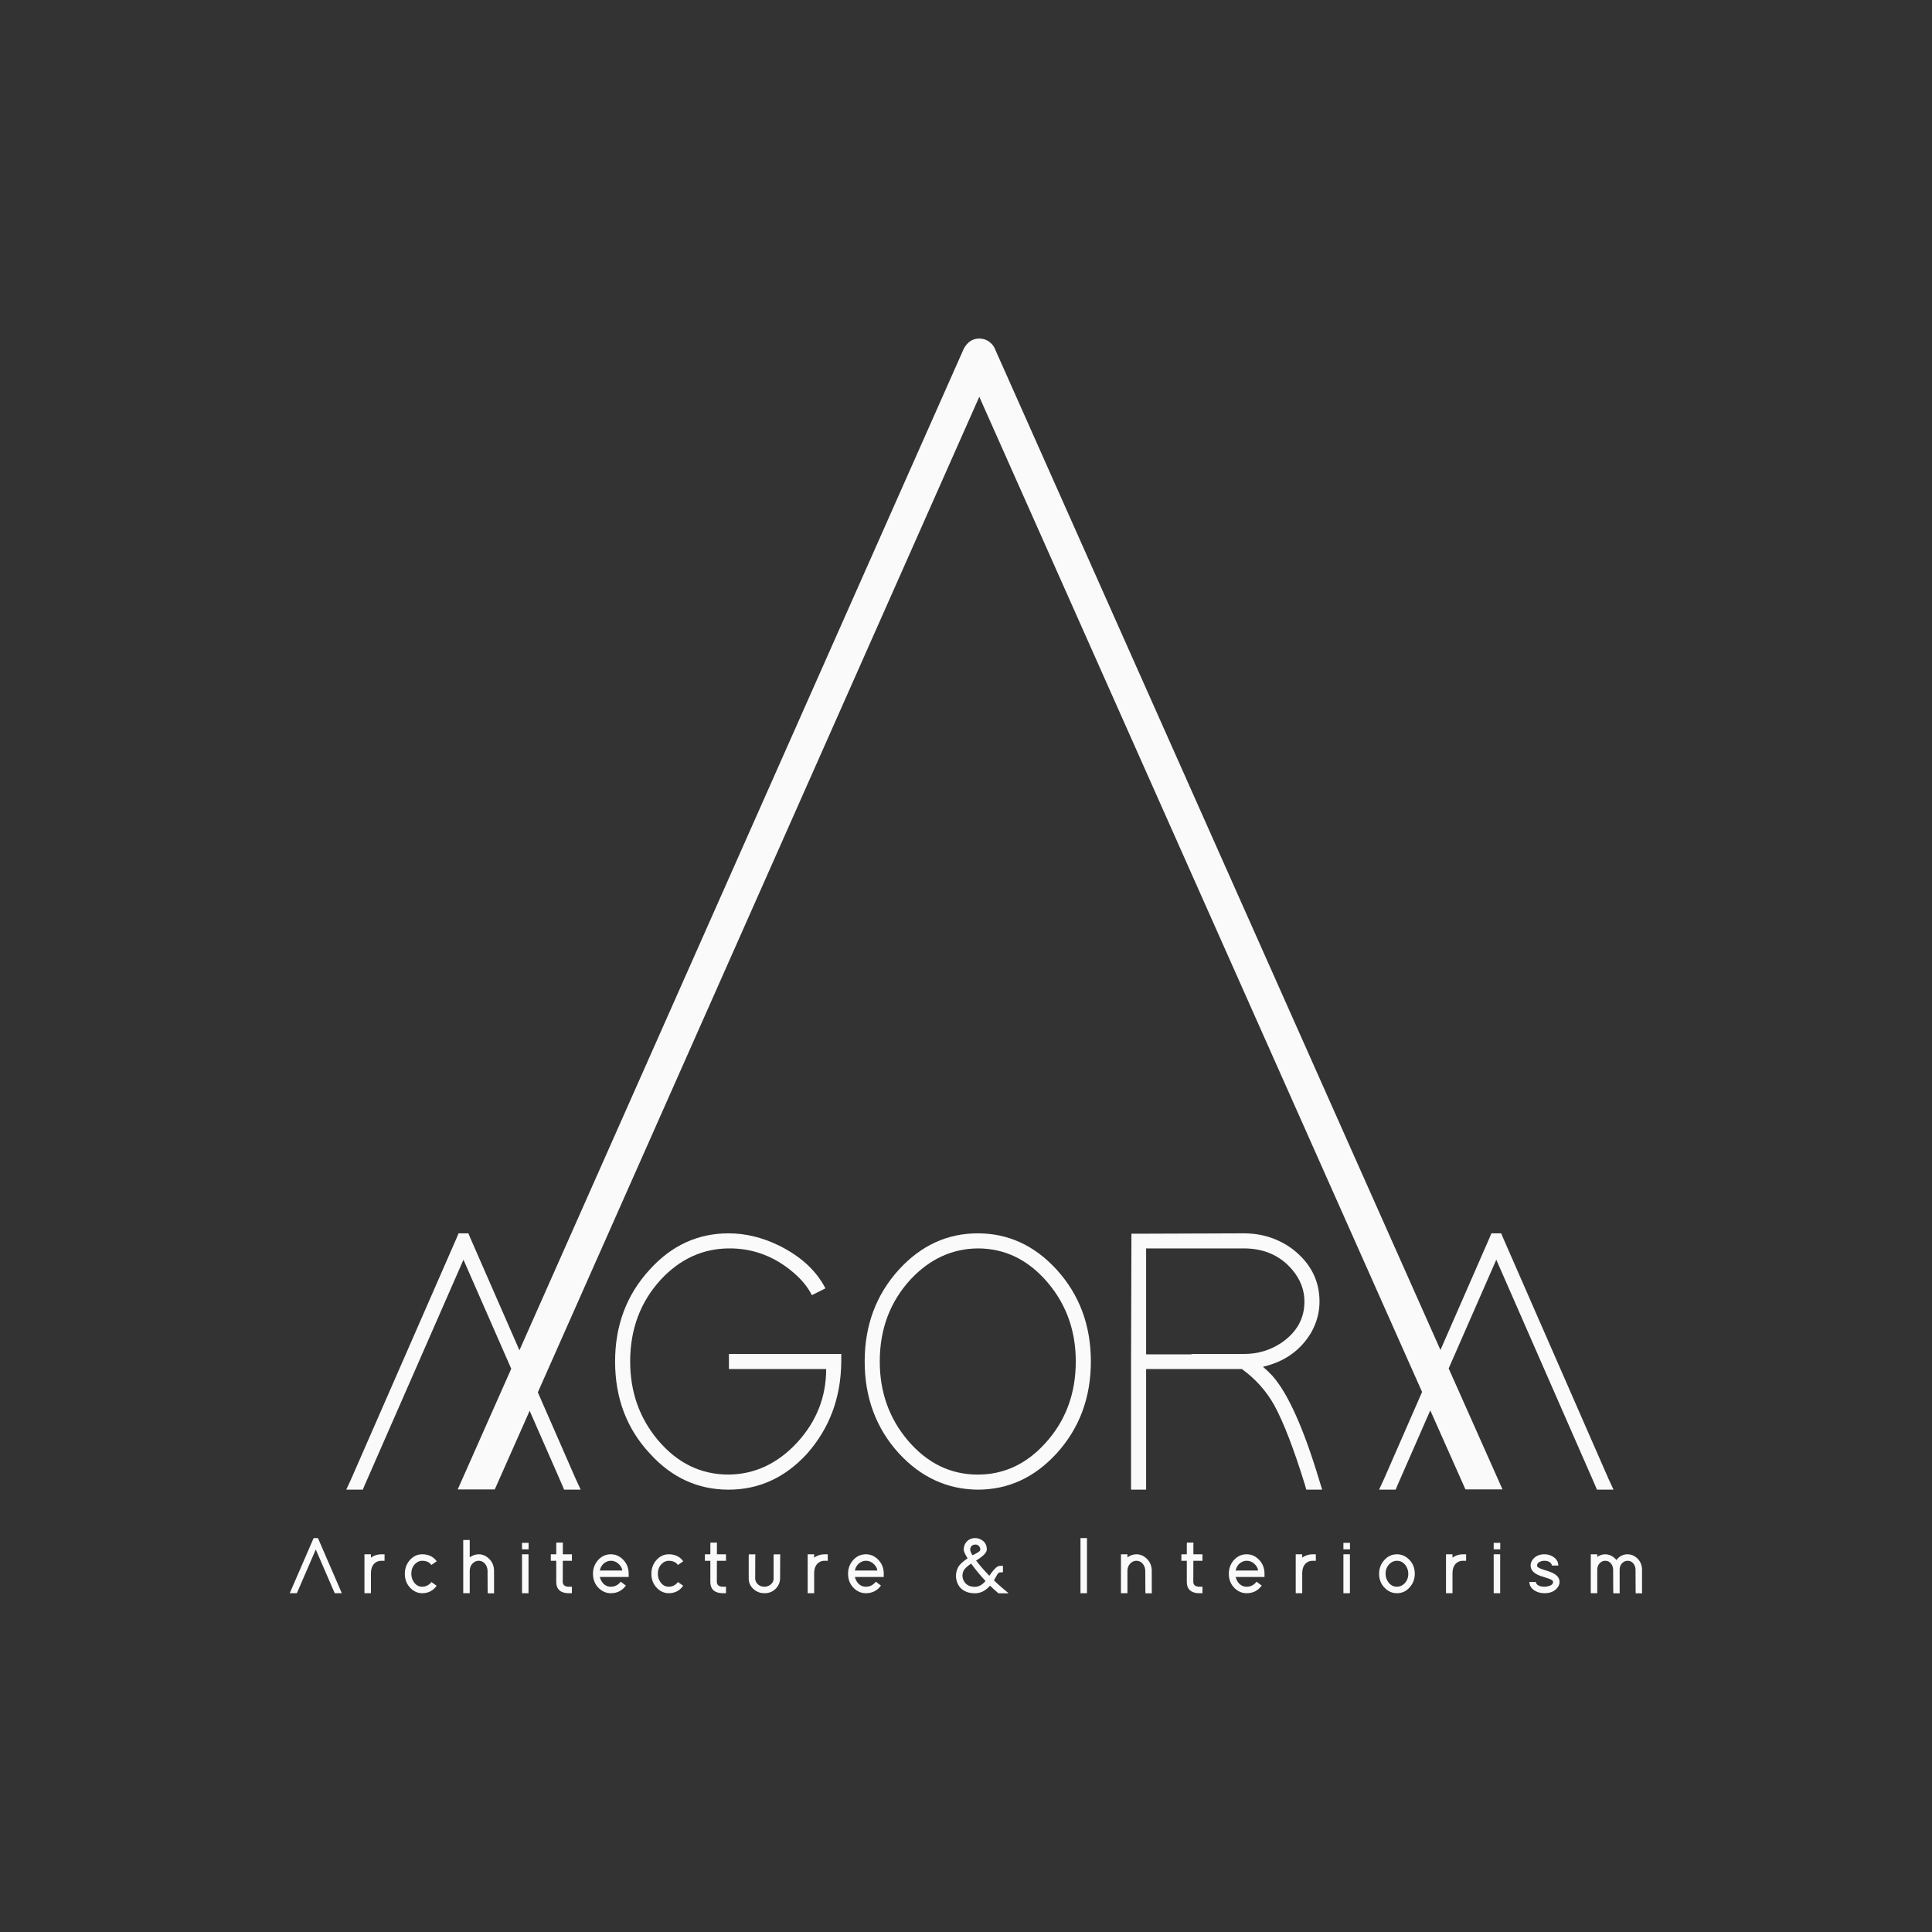 <?xml version="1.0" encoding="UTF-8"?>
<svg xmlns="http://www.w3.org/2000/svg" xmlns:xlink="http://www.w3.org/1999/xlink" width="1080" zoomAndPan="magnify" viewBox="0 0 810 810" height="1080" preserveAspectRatio="xMidYMid meet" version="1.0">
  <rect x="0" y="0" width="810" height="810" fill="#333333" stroke="none"/>
  <path fill="#fafafa" d="M 305.605 567.652 L 352.703 567.652 L 352.703 570.812 C 352.598 585.984 347.75 598.945 338.164 609.691 C 328.996 619.594 318.094 624.547 305.449 624.547 C 292.594 624.547 281.586 619.488 272.422 609.375 C 262.723 598.945 257.879 586.09 257.879 570.812 C 257.879 555.641 262.723 542.789 272.422 532.254 C 281.586 522.137 292.594 517.082 305.449 517.082 C 312.613 517.082 319.727 518.82 326.785 522.297 C 335.844 526.828 342.273 532.781 346.066 540.152 L 340.375 543 C 338.691 539.629 336.109 536.469 332.633 533.516 C 324.625 526.668 315.562 523.297 305.449 523.402 C 294.598 523.508 285.168 527.828 277.16 536.359 C 268.52 545.738 264.203 557.223 264.203 570.812 C 264.203 583.562 268.098 594.574 275.895 603.844 C 284.008 613.43 293.859 618.223 305.449 618.223 C 316.406 618.121 325.996 613.641 334.215 604.789 C 342.324 595.941 346.379 585.668 346.379 573.973 L 305.605 573.973 Z M 305.605 567.652 " fill-opacity="1" fill-rule="nonzero"></path>
  <path fill="#fafafa" d="M 380.699 604.004 C 388.812 613.484 398.559 618.227 409.938 618.227 C 420.785 618.227 430.164 613.906 438.066 605.266 C 446.703 595.891 451.023 584.406 451.023 570.812 C 451.023 557.961 447.074 546.898 439.172 537.625 C 431.059 528.145 421.312 523.402 409.938 523.402 C 399.191 523.512 389.812 527.828 381.805 536.363 C 373.164 545.742 368.848 557.223 368.848 570.812 C 368.848 583.668 372.801 594.73 380.699 604.004 M 376.906 532.254 C 386.176 522.141 397.188 517.082 409.938 517.082 C 422.684 517.082 433.695 522.141 442.965 532.254 C 452.551 542.789 457.348 555.641 457.348 570.812 C 457.348 585.984 452.551 598.84 442.965 609.375 C 433.695 619.488 422.684 624.547 409.938 624.547 C 397.188 624.441 386.176 619.387 376.906 609.375 C 367.316 598.84 362.523 585.984 362.523 570.812 C 362.523 555.641 367.316 542.789 376.906 532.254 " fill-opacity="1" fill-rule="nonzero"></path>
  <path fill="#fafafa" d="M 521.605 567.652 C 527.293 567.652 532.453 566.125 537.094 563.07 C 543.625 558.645 546.891 552.852 546.891 545.684 C 546.891 540.84 545.203 536.414 541.832 532.41 C 536.773 526.406 529.98 523.402 521.445 523.402 L 480.516 523.402 L 480.516 567.812 L 499.48 567.812 L 499.637 567.652 Z M 533.457 576.816 C 539.988 584.195 546.52 598.734 553.055 620.438 L 554.316 624.547 L 547.68 624.547 L 547.047 622.336 C 542.41 607.375 538.145 596.312 534.246 589.145 C 530.875 583.141 526.344 578.082 520.656 573.973 L 480.516 573.973 L 480.516 624.547 L 474.195 624.547 L 474.195 570.812 L 474.352 520.398 L 474.352 517.238 L 477.512 517.238 L 521.445 517.082 C 529.242 517.082 536.141 519.348 542.148 523.875 C 549.523 529.672 553.211 536.941 553.211 545.684 C 553.211 550.219 552.051 554.535 549.734 558.645 C 545.312 566.125 538.566 570.918 529.508 573.027 C 530.875 574.188 532.195 575.453 533.457 576.816 " fill-opacity="1" fill-rule="nonzero"></path>
  <path fill="#fafafa" d="M 674.422 620.121 L 630.172 518.977 L 629.383 517.082 L 625.273 517.082 L 624.484 518.977 L 603.918 565.984 L 416.91 145.785 C 416.91 145.785 415.234 142.195 410.984 141.953 C 406.734 141.715 404.82 144.828 404.043 146.266 L 217.777 566.109 L 197.156 518.977 L 196.367 517.082 L 192.258 517.082 L 191.469 518.977 L 147.215 620.121 L 145.164 624.547 L 152.117 624.547 L 152.906 622.648 L 194.312 528.145 L 214.34 573.859 L 191.898 624.445 L 207.438 624.445 L 222.059 591.473 L 235.719 622.648 L 236.508 624.547 L 243.461 624.547 L 241.406 620.121 L 225.488 583.738 L 410.574 166.352 L 596.215 583.586 L 580.234 620.121 L 578.18 624.547 L 585.133 624.547 L 585.922 622.648 L 599.652 591.309 L 614.395 624.441 L 629.934 624.441 L 607.359 573.719 L 627.328 528.141 L 668.734 622.648 L 669.523 624.547 L 676.477 624.547 Z M 674.422 620.121 " fill-opacity="1" fill-rule="nonzero"></path>
  <path fill="#fafafa" d="M 124.438 667.965 L 121.48 667.965 L 122.297 666.059 L 131.137 645.66 L 131.512 644.844 L 133.277 644.844 L 133.652 645.66 L 142.492 666.059 L 143.309 667.965 L 140.352 667.965 L 139.977 667.148 L 132.395 649.637 L 124.812 667.148 Z M 124.438 667.965 " fill-opacity="1" fill-rule="nonzero"></path>
  <path fill="#fafafa" d="M 159.867 651.641 L 161.227 651.641 L 161.227 654.363 L 159.867 654.363 C 159.121 654.363 158.441 654.531 157.828 654.871 C 156.309 655.711 155.539 657.285 155.516 659.598 L 155.516 667.965 L 152.797 667.965 L 152.797 651.641 L 155.516 651.641 L 155.516 653.07 C 156.719 652.141 158.168 651.668 159.867 651.641 " fill-opacity="1" fill-rule="nonzero"></path>
  <path fill="#fafafa" d="M 183.059 664.836 C 181.605 666.898 179.602 667.941 177.039 667.965 C 175.273 667.965 173.695 667.316 172.312 666.027 C 170.59 664.418 169.73 662.34 169.73 659.805 C 169.73 657.672 170.375 655.824 171.668 654.262 C 173.117 652.516 174.91 651.641 177.039 651.641 C 179.691 651.664 181.707 652.641 183.09 654.566 L 180.848 656.129 C 180.055 654.977 178.785 654.387 177.039 654.363 C 175.996 654.363 175.078 654.727 174.285 655.453 C 173.062 656.516 172.449 657.969 172.449 659.805 C 172.449 660.984 172.742 662.059 173.336 663.035 C 174.238 664.508 175.477 665.242 177.039 665.242 C 178.582 665.223 179.863 664.562 180.883 663.273 Z M 183.059 664.836 " fill-opacity="1" fill-rule="nonzero"></path>
  <path fill="#fafafa" d="M 200.672 651.641 C 202.191 651.641 203.539 652.164 204.719 653.207 C 206.328 654.59 207.133 656.414 207.133 658.68 L 207.133 666.605 L 207.164 668 L 204.48 668 L 204.445 666.637 L 204.41 658.68 C 204.41 657.797 204.195 656.98 203.766 656.234 C 203.02 654.988 201.984 654.363 200.672 654.363 C 199.902 654.363 199.199 654.613 198.562 655.109 C 197.477 655.973 196.934 657.164 196.934 658.68 L 196.934 667.965 L 194.211 667.965 L 194.211 645.656 L 196.934 645.656 L 196.934 652.934 C 198.043 652.098 199.289 651.668 200.672 651.641 " fill-opacity="1" fill-rule="nonzero"></path>
  <path fill="#fafafa" d="M 218.863 651.641 L 221.582 651.641 L 221.582 667.965 L 218.863 667.965 Z M 218.863 649.566 L 218.863 646.848 L 221.617 646.848 L 221.617 649.566 Z M 218.863 649.566 " fill-opacity="1" fill-rule="nonzero"></path>
  <path fill="#fafafa" d="M 235.93 663.172 C 235.953 664.508 236.781 665.199 238.414 665.246 L 239.773 665.246 L 239.773 667.965 L 238.414 667.965 C 237.777 667.965 237.176 667.898 236.609 667.762 C 234.344 667.238 233.211 665.723 233.211 663.203 L 233.211 654.363 L 230.934 654.363 L 230.934 651.645 L 233.211 651.645 L 233.211 648.074 L 233.246 646.746 L 236 646.746 L 235.965 648.105 L 235.965 651.645 L 239.773 651.645 L 239.773 654.363 L 235.965 654.363 Z M 235.93 663.172 " fill-opacity="1" fill-rule="nonzero"></path>
  <path fill="#fafafa" d="M 260.855 658.445 C 260.855 657.785 260.547 657.074 259.938 656.301 C 258.871 655.008 257.59 654.363 256.094 654.363 C 255.391 654.363 254.723 654.531 254.086 654.875 C 252.727 655.574 251.855 656.766 251.469 658.445 Z M 262.418 664.77 C 260.828 666.898 258.723 667.965 256.094 667.965 C 254.258 667.965 252.625 667.305 251.195 665.992 C 249.477 664.383 248.613 662.32 248.613 659.801 C 248.613 657.695 249.258 655.859 250.551 654.297 C 252.047 652.527 253.895 651.641 256.094 651.641 C 257.93 651.641 259.551 652.301 260.957 653.613 C 262.703 655.227 263.574 657.285 263.574 659.801 L 263.574 661.164 L 251.469 661.164 C 251.629 661.844 251.898 662.477 252.285 663.066 C 253.238 664.52 254.508 665.242 256.094 665.242 C 257.77 665.242 259.152 664.543 260.242 663.137 Z M 262.418 664.77 " fill-opacity="1" fill-rule="nonzero"></path>
  <path fill="#fafafa" d="M 286.422 664.836 C 284.973 666.898 282.965 667.941 280.406 667.965 C 278.637 667.965 277.062 667.316 275.68 666.027 C 273.957 664.418 273.094 662.34 273.094 659.805 C 273.094 657.672 273.738 655.824 275.031 654.262 C 276.484 652.516 278.273 651.641 280.406 651.641 C 283.059 651.664 285.074 652.641 286.457 654.566 L 284.215 656.129 C 283.422 654.977 282.148 654.387 280.406 654.363 C 279.363 654.363 278.445 654.727 277.652 655.453 C 276.426 656.516 275.816 657.969 275.816 659.805 C 275.816 660.984 276.109 662.059 276.699 663.035 C 277.605 664.508 278.84 665.242 280.406 665.242 C 281.945 665.223 283.227 664.562 284.246 663.273 Z M 286.422 664.836 " fill-opacity="1" fill-rule="nonzero"></path>
  <path fill="#fafafa" d="M 300.535 663.172 C 300.559 664.508 301.387 665.199 303.02 665.246 L 304.379 665.246 L 304.379 667.965 L 303.02 667.965 C 302.383 667.965 301.781 667.898 301.215 667.762 C 298.949 667.238 297.816 665.723 297.816 663.203 L 297.816 654.363 L 295.535 654.363 L 295.535 651.645 L 297.816 651.645 L 297.816 648.074 L 297.848 646.746 L 300.605 646.746 L 300.57 648.105 L 300.57 651.645 L 304.379 651.645 L 304.379 654.363 L 300.57 654.363 Z M 300.535 663.172 " fill-opacity="1" fill-rule="nonzero"></path>
  <path fill="#fafafa" d="M 313.93 651.676 L 316.684 651.676 L 316.652 653.035 L 316.617 661.742 C 316.617 662.445 316.832 663.09 317.262 663.68 C 318.055 664.723 319.133 665.242 320.492 665.242 C 321.242 665.242 321.941 665.051 322.602 664.664 C 323.758 663.965 324.336 662.988 324.336 661.742 L 324.336 653.004 L 324.367 651.676 L 327.125 651.676 L 327.09 653.035 L 327.055 661.742 C 327.055 663.191 326.578 664.484 325.629 665.617 C 324.336 667.184 322.621 667.965 320.492 667.965 C 318.883 667.965 317.465 667.477 316.242 666.5 C 314.68 665.254 313.898 663.668 313.898 661.742 L 313.898 653.004 Z M 313.93 651.676 " fill-opacity="1" fill-rule="nonzero"></path>
  <path fill="#fafafa" d="M 345.691 651.641 L 347.047 651.641 L 347.047 654.363 L 345.691 654.363 C 344.941 654.363 344.262 654.531 343.648 654.871 C 342.129 655.711 341.359 657.285 341.34 659.598 L 341.34 667.965 L 338.617 667.965 L 338.617 651.641 L 341.34 651.641 L 341.34 653.07 C 342.539 652.141 343.988 651.668 345.691 651.641 " fill-opacity="1" fill-rule="nonzero"></path>
  <path fill="#fafafa" d="M 367.789 658.445 C 367.789 657.785 367.484 657.074 366.875 656.301 C 365.809 655.008 364.527 654.363 363.031 654.363 C 362.328 654.363 361.66 654.531 361.023 654.875 C 359.664 655.574 358.793 656.766 358.406 658.445 Z M 369.355 664.77 C 367.77 666.898 365.66 667.965 363.031 667.965 C 361.195 667.965 359.562 667.305 358.133 665.992 C 356.41 664.383 355.551 662.32 355.551 659.801 C 355.551 657.695 356.195 655.859 357.488 654.297 C 358.984 652.527 360.832 651.641 363.031 651.641 C 364.867 651.641 366.488 652.301 367.895 653.613 C 369.641 655.227 370.512 657.285 370.512 659.801 L 370.512 661.164 L 358.406 661.164 C 358.566 661.844 358.836 662.477 359.223 663.066 C 360.176 664.52 361.445 665.242 363.031 665.242 C 364.707 665.242 366.09 664.543 367.18 663.137 Z M 369.355 664.77 " fill-opacity="1" fill-rule="nonzero"></path>
  <path fill="#fafafa" d="M 408.867 651.473 C 409.16 651.316 409.387 651.191 409.547 651.102 C 410.543 650.578 411.027 650.094 411.008 649.637 L 411.008 649.605 C 411.008 649.195 410.895 648.824 410.668 648.484 C 410.234 647.848 409.637 647.543 408.863 647.562 C 408.684 647.562 408.504 647.586 408.32 647.633 C 407.324 647.902 406.801 648.582 406.758 649.672 C 406.758 650.195 407.074 650.988 407.711 652.055 C 407.957 651.918 408.344 651.723 408.863 651.473 M 404.035 658.445 C 404.016 658.488 403.98 658.559 403.934 658.648 C 403.32 660.121 403.391 661.539 404.137 662.898 C 405.043 664.508 406.609 665.301 408.832 665.281 C 410.395 665.258 411.848 664.441 413.184 662.832 C 410.918 660.406 408.91 657.98 407.164 655.555 C 405.531 656.621 404.488 657.586 404.035 658.445 M 408.832 668 C 407.789 668 406.812 667.875 405.906 667.625 C 403.57 666.922 402.02 665.484 401.25 663.309 C 400.547 661.289 400.66 659.281 401.59 657.289 C 402.133 656.109 403.492 654.793 405.668 653.344 C 404.578 651.621 404.035 650.375 404.035 649.605 L 404.035 649.57 C 404.082 648.391 404.434 647.395 405.09 646.578 C 406.02 645.445 407.254 644.867 408.797 644.844 C 409.656 644.844 410.496 645.059 411.312 645.488 C 412.922 646.371 413.727 647.734 413.727 649.57 C 413.773 650.863 412.277 652.426 409.238 654.262 C 410.734 656.258 412.582 658.387 414.781 660.652 C 415.098 660.18 415.395 659.758 415.664 659.398 C 417.07 657.492 418.215 656.531 419.102 656.508 L 420.492 656.473 L 420.492 659.191 L 419.168 659.227 C 419.074 659.227 418.984 659.25 418.895 659.297 C 418.531 659.453 418.035 660.145 417.398 661.367 C 417.105 661.938 416.879 662.344 416.719 662.594 C 417.875 663.703 418.973 664.703 420.02 665.586 L 422.875 668 L 418.625 668 L 418.25 667.691 C 417.25 666.855 416.199 665.891 415.09 664.801 C 413.23 666.91 411.145 667.977 408.832 668 " fill-opacity="1" fill-rule="nonzero"></path>
  <path fill="#fafafa" d="M 453 644.844 L 455.719 644.844 L 455.719 667.965 L 453 667.965 Z M 453 644.844 " fill-opacity="1" fill-rule="nonzero"></path>
  <path fill="#fafafa" d="M 482.918 667.996 L 480.234 667.996 L 480.199 666.637 L 480.164 658.68 C 480.164 657.797 479.949 656.98 479.52 656.234 C 478.77 654.988 477.742 654.363 476.426 654.363 C 475.652 654.363 474.949 654.613 474.316 655.109 C 473.23 655.973 472.684 657.164 472.684 658.68 L 472.684 667.965 L 469.965 667.965 L 469.965 651.641 L 472.684 651.641 L 472.684 652.934 C 473.797 652.098 475.043 651.664 476.426 651.641 C 477.945 651.641 479.293 652.164 480.473 653.207 C 482.082 654.59 482.887 656.414 482.887 658.68 L 482.887 666.605 Z M 482.918 667.996 " fill-opacity="1" fill-rule="nonzero"></path>
  <path fill="#fafafa" d="M 500.297 663.172 C 500.316 664.508 501.145 665.199 502.777 665.246 L 504.137 665.246 L 504.137 667.965 L 502.777 667.965 C 502.145 667.965 501.539 667.898 500.977 667.762 C 498.707 667.238 497.574 665.723 497.574 663.203 L 497.574 654.363 L 495.297 654.363 L 495.297 651.645 L 497.574 651.645 L 497.574 648.074 L 497.609 646.746 L 500.363 646.746 L 500.328 648.105 L 500.328 651.645 L 504.137 651.645 L 504.137 654.363 L 500.328 654.363 Z M 500.297 663.172 " fill-opacity="1" fill-rule="nonzero"></path>
  <path fill="#fafafa" d="M 527.426 658.445 C 527.426 657.785 527.121 657.074 526.512 656.301 C 525.445 655.008 524.164 654.363 522.668 654.363 C 521.965 654.363 521.297 654.531 520.66 654.875 C 519.301 655.574 518.43 656.766 518.043 658.445 Z M 528.992 664.77 C 527.406 666.898 525.297 667.965 522.668 667.965 C 520.832 667.965 519.199 667.305 517.77 665.992 C 516.047 664.383 515.188 662.32 515.188 659.801 C 515.188 657.695 515.832 655.859 517.125 654.297 C 518.621 652.527 520.469 651.641 522.668 651.641 C 524.504 651.641 526.125 652.301 527.527 653.613 C 529.277 655.227 530.148 657.285 530.148 659.801 L 530.148 661.164 L 518.043 661.164 C 518.203 661.844 518.473 662.477 518.859 663.066 C 519.812 664.52 521.082 665.242 522.668 665.242 C 524.344 665.242 525.727 664.543 526.816 663.137 Z M 528.992 664.77 " fill-opacity="1" fill-rule="nonzero"></path>
  <path fill="#fafafa" d="M 550.312 651.641 L 551.672 651.641 L 551.672 654.363 L 550.312 654.363 C 549.566 654.363 548.883 654.531 548.273 654.871 C 546.754 655.711 545.98 657.285 545.961 659.598 L 545.961 667.965 L 543.238 667.965 L 543.238 651.641 L 545.961 651.641 L 545.961 653.07 C 547.16 652.141 548.613 651.668 550.312 651.641 " fill-opacity="1" fill-rule="nonzero"></path>
  <path fill="#fafafa" d="M 563.23 651.641 L 565.953 651.641 L 565.953 667.965 L 563.23 667.965 Z M 563.23 649.566 L 563.23 646.848 L 565.984 646.848 L 565.984 649.566 Z M 563.23 649.566 " fill-opacity="1" fill-rule="nonzero"></path>
  <path fill="#fafafa" d="M 581.898 663.102 C 582.852 664.531 584.109 665.242 585.676 665.242 C 586.738 665.242 587.691 664.883 588.531 664.156 C 589.801 663.047 590.434 661.594 590.434 659.805 C 590.434 658.602 590.105 657.504 589.449 656.508 C 588.496 655.078 587.238 654.363 585.676 654.363 C 584.609 654.363 583.656 654.727 582.816 655.453 C 581.547 656.562 580.914 658.012 580.914 659.805 C 580.914 661.008 581.242 662.105 581.898 663.102 M 580.199 654.262 C 581.672 652.516 583.496 651.645 585.676 651.645 C 587.512 651.645 589.129 652.301 590.535 653.617 C 592.281 655.227 593.156 657.285 593.156 659.805 C 593.156 661.934 592.484 663.781 591.148 665.348 C 589.676 667.094 587.848 667.965 585.676 667.965 C 583.836 667.965 582.215 667.305 580.812 665.992 C 579.066 664.383 578.191 662.32 578.191 659.805 C 578.191 657.672 578.859 655.824 580.199 654.262 " fill-opacity="1" fill-rule="nonzero"></path>
  <path fill="#fafafa" d="M 613.316 651.641 L 614.676 651.641 L 614.676 654.363 L 613.316 654.363 C 612.57 654.363 611.891 654.531 611.277 654.871 C 609.758 655.711 608.988 657.285 608.965 659.598 L 608.965 667.965 L 606.246 667.965 L 606.246 651.641 L 608.965 651.641 L 608.965 653.07 C 610.168 652.141 611.617 651.668 613.316 651.641 " fill-opacity="1" fill-rule="nonzero"></path>
  <path fill="#fafafa" d="M 626.238 651.641 L 628.957 651.641 L 628.957 667.965 L 626.238 667.965 Z M 626.238 649.566 L 626.238 646.848 L 628.992 646.848 L 628.992 649.566 Z M 626.238 649.566 " fill-opacity="1" fill-rule="nonzero"></path>
  <path fill="#fafafa" d="M 650.617 656.367 C 650.617 656.027 650.492 655.711 650.242 655.418 C 649.676 654.715 648.77 654.363 647.523 654.363 C 647.047 654.363 646.582 654.43 646.129 654.566 C 644.996 654.93 644.43 655.531 644.43 656.367 C 644.43 656.551 644.496 656.73 644.633 656.914 C 644.949 657.297 645.996 657.762 647.762 658.309 C 648.895 658.648 649.734 658.93 650.277 659.156 C 652.68 660.133 653.871 661.492 653.848 663.238 C 653.848 664.145 653.508 665.004 652.828 665.82 C 651.605 667.25 649.836 667.965 647.523 667.965 C 645.891 667.965 644.477 667.566 643.273 666.773 C 641.891 665.82 641.199 664.645 641.199 663.238 L 643.918 663.238 C 643.918 663.578 644.055 663.895 644.328 664.188 C 644.961 664.891 646.027 665.242 647.523 665.242 C 648.043 665.242 648.566 665.176 649.086 665.039 C 650.445 664.699 651.129 664.098 651.129 663.238 C 651.129 663.078 651.07 662.91 650.957 662.727 C 650.641 662.34 649.609 661.887 647.863 661.367 C 646.754 661.027 645.914 660.742 645.348 660.516 C 642.945 659.543 641.73 658.16 641.711 656.367 C 641.711 655.418 642.051 654.52 642.73 653.684 C 643.863 652.324 645.461 651.641 647.523 651.641 C 648.949 651.641 650.207 652.016 651.297 652.766 C 652.656 653.715 653.336 654.918 653.336 656.367 Z M 650.617 656.367 " fill-opacity="1" fill-rule="nonzero"></path>
  <path fill="#fafafa" d="M 677.75 653.957 C 678.977 652.414 680.516 651.645 682.375 651.645 C 683.758 651.645 685.004 652.109 686.113 653.039 C 687.656 654.352 688.426 656.062 688.426 658.172 L 688.426 666.605 L 688.461 667.996 L 685.773 667.996 L 685.742 666.637 L 685.707 658.172 C 685.707 657.445 685.535 656.754 685.195 656.098 C 684.539 654.941 683.598 654.363 682.375 654.363 C 681.715 654.363 681.105 654.566 680.539 654.977 C 679.539 655.723 679.043 656.789 679.043 658.172 L 679.043 666.605 L 679.074 667.996 L 676.391 667.996 L 676.355 666.637 L 676.32 659.531 L 676.32 658.172 C 676.32 657.445 676.152 656.754 675.812 656.098 C 675.156 654.941 674.215 654.363 672.988 654.363 C 672.332 654.363 671.723 654.566 671.152 654.977 C 670.156 655.723 669.656 656.789 669.656 658.172 L 669.656 667.965 L 666.938 667.965 L 666.938 651.645 L 669.656 651.645 L 669.656 652.73 C 670.652 652.027 671.766 651.664 672.988 651.645 C 674.848 651.688 676.414 652.48 677.684 654.023 C 677.703 654.023 677.727 654 677.75 653.957 " fill-opacity="1" fill-rule="nonzero"></path>
</svg>

